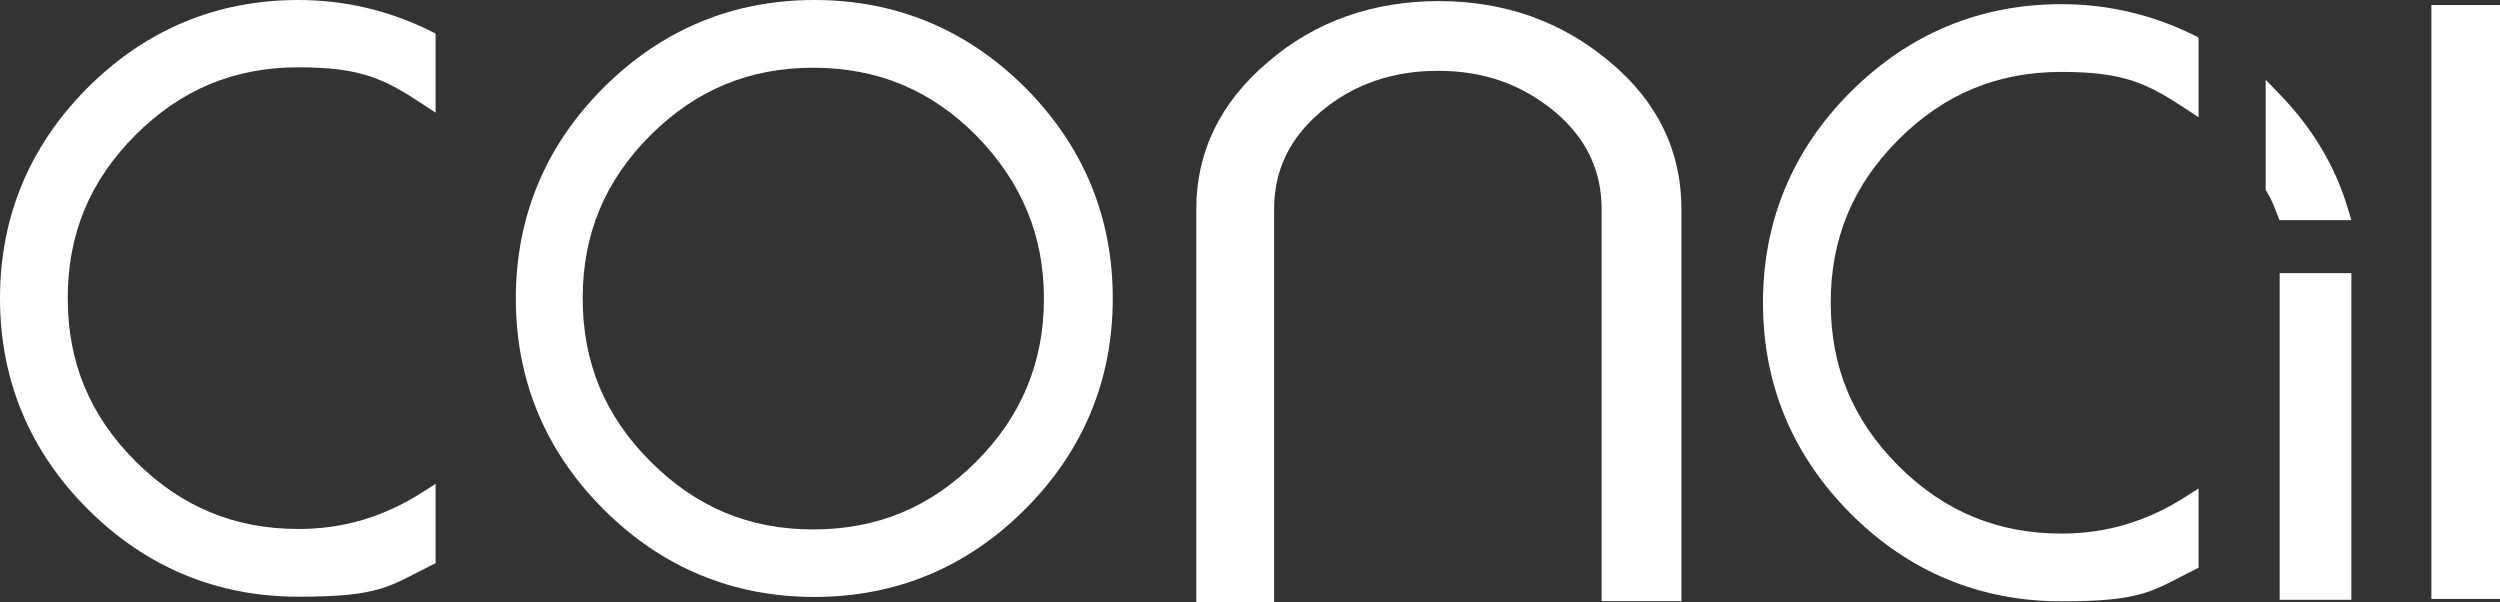 <?xml version="1.0" encoding="UTF-8"?>
<svg id="Lager_1" data-name="Lager 1" xmlns="http://www.w3.org/2000/svg" version="1.1" viewBox="0 0 1140.4 274.6">
  <rect x="0" y="0" width="1140.4" height="274.6" fill="#333333" stroke="none"/>
  <defs>
    <style>
      .cls-1 {
        display: none;
        fill: #e6007e;
      }

      .cls-1, .cls-2 {
        stroke-width: 0px;
      }

      .cls-2 {
        fill: #fff;
      }
    </style>
  </defs>
  <path class="cls-1" d="M941.2,1.9c-37.3,0-69.6,13.5-96.2,40-26.5,26.5-40,58.9-40,96.2s13.5,69.6,40,96.1,58.9,40,96.2,40,69.6-13.5,96.1-40c26.5-26.5,40-58.9,40-96.2s-13.5-69.6-40-96.2c-26.5-26.5-58.9-39.9-96.1-39.9h0ZM866.3,212.3c-20.8-20.8-30.9-45.1-30.9-74.4s10.1-53.6,30.9-74.4c20.8-20.8,45.1-30.9,74.4-30.9s53.6,10.1,74.3,30.9c20.8,21.3,30.9,45.6,30.9,74.4s-10.1,53.6-30.9,74.4c-20.8,20.8-45.1,30.9-74.4,30.9-29.1.1-53.5-10.1-74.3-30.9h0Z"/>
  <g>
    <path class="cls-2" d="M371.5,0c-37.3,0-69.6,13.5-96.2,40-26.5,26.5-40,58.9-40,96.2s13.5,69.6,40,96.1,58.9,40,96.2,40,69.6-13.5,96.1-40,40-58.9,40-96.2-13.5-69.6-40-96.2C441.1,13.5,408.8,0,371.5,0ZM296.7,210.5c-20.8-20.8-30.9-45.1-30.9-74.4s10.1-53.6,30.9-74.4c20.8-20.7,45.1-30.8,74.3-30.8s53.6,10.1,74.3,30.9c20.8,21.3,30.9,45.6,30.9,74.4s-10.1,53.6-30.9,74.4-45.1,30.9-74.4,30.9-53.4-10.2-74.2-31Z"/>
    <path class="cls-2" d="M136.1,0c-37.2,0-69.6,13.5-96.1,40S0,98.9,0,136.1s13.5,69.6,40,96.1,58.9,40,96.2,40,41.2-4.7,60.5-14.3l2-1v-36.2l-5.6,3.6c-17.9,11.5-36.5,17-56.9,17-29.2,0-53.6-10.1-74.4-30.9-20.8-20.8-30.9-45.1-30.9-74.4s10.1-53.6,30.9-74.4c20.8-20.8,45.1-30.9,74.4-30.9s39.7,5.7,56.9,17l5.6,3.7V15.3l-2-1C177.6,4.8,157.3,0,136.1,0Z"/>
    <path class="cls-2" d="M734.3,28.2c-21.8-18.4-48-27.7-77.9-27.7s-56.3,9.1-77.9,27.7c-21.8,18.4-32.8,41-32.8,67.2v179.2h35.5V95.4c0-17.7,7-32.3,21.4-44.5,14.5-12.3,32.5-18.6,53.3-18.6s38.1,6.1,53.3,18.6c14.4,12.2,21.4,26.8,21.4,44.5v178.8h36.4V95.4c0-26.6-11-49.2-32.7-67.2Z"/>
    <path class="cls-2" d="M1039.7,42.8l-6.2-6.4v50.3l.6.9c2.1,3.4,3.4,6.8,4.8,10.5l.9,2.3h32.8l-1.4-4.6c-5.7-19.6-16.3-37.4-31.5-53h0Z"/>
    <rect class="cls-2" x="1109.1" y="2.3" width="31.3" height="270.9"/>
    <rect class="cls-2" x="1039.9" y="124.6" width="32.7" height="149"/>
    <path class="cls-2" d="M940.4,1.9c-37.3,0-69.6,13.5-96.2,40-26.5,26.5-40,58.9-40,96.2s13.5,69.6,40,96.2c26.5,26.5,58.9,40,96.2,40s41.2-4.7,60.5-14.3l2-1v-36.2l-5.6,3.6c-17.9,11.5-36.5,17-56.9,17-29.2,0-53.6-10.1-74.4-30.9-20.8-20.8-30.9-45.1-30.9-74.4s10.1-53.6,30.9-74.4c20.8-20.8,45.1-30.9,74.4-30.9s39.7,5.7,56.9,17l5.6,3.7V17.1l-2-1c-19-9.4-39.3-14.2-60.5-14.2Z"/>
  </g>
</svg>